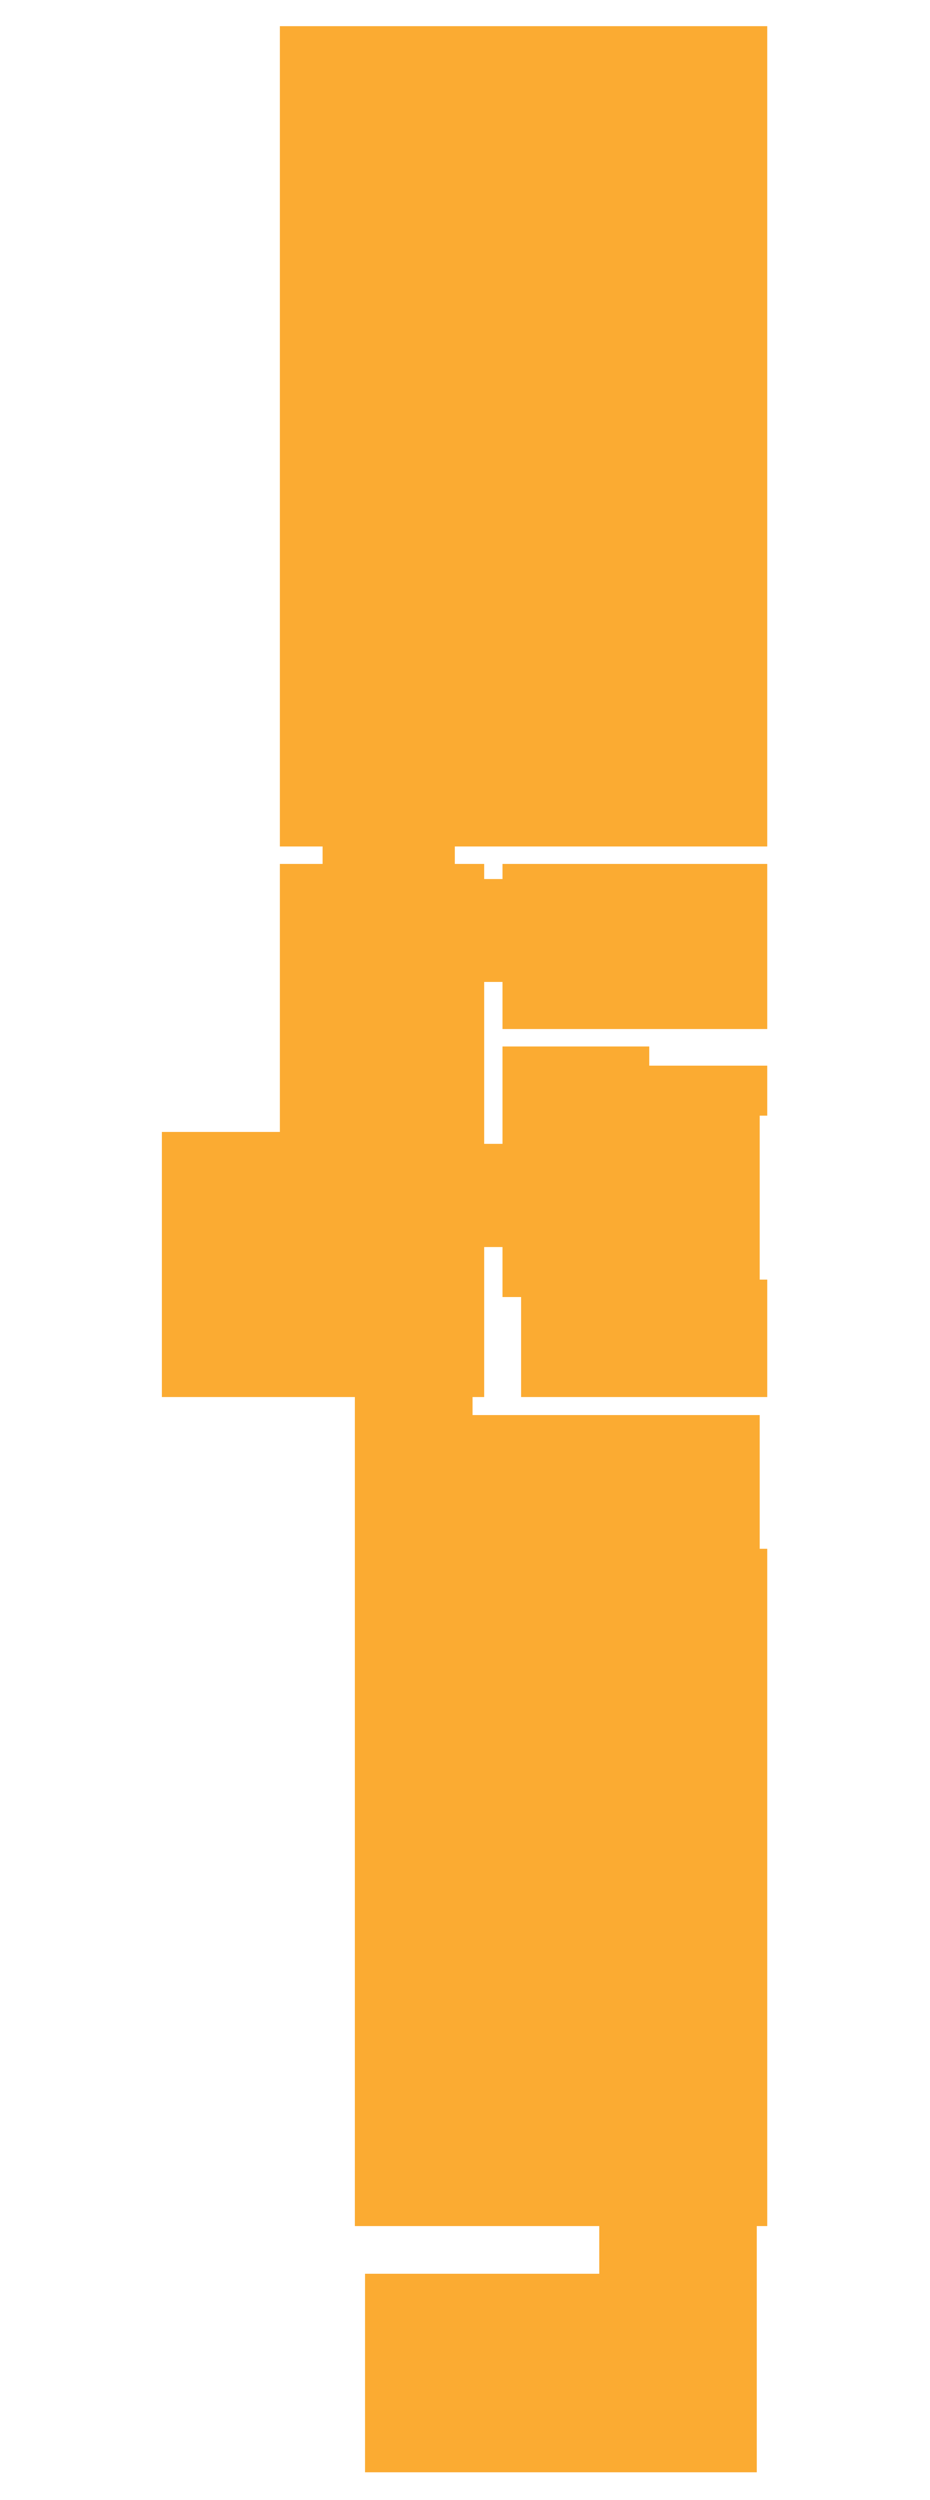 <?xml version="1.0" encoding="UTF-8"?> <!-- Generator: Adobe Illustrator 22.1.0, SVG Export Plug-In . SVG Version: 6.00 Build 0) --> <svg xmlns="http://www.w3.org/2000/svg" xmlns:xlink="http://www.w3.org/1999/xlink" id="Слой_1" x="0px" y="0px" viewBox="0 0 320 860" style="enable-background:new 0 0 320 860;" xml:space="preserve"> <style type="text/css"> .st0{fill:#FBAB32;} </style> <polygon class="st0" points="264,291.2 264,9 96.3,9 96.3,291.2 111,291.2 111,297.2 96.3,297.2 96.3,302.4 96.3,337.8 96.3,389.4 55.7,389.4 55.7,393.5 55.7,429 55.7,480.6 122.1,480.6 122.1,486.8 122.1,532.8 122.1,765.8 206.2,765.8 206.2,782.2 125.6,782.2 125.6,850.5 260.4,850.5 260.4,782.2 260.4,765.8 264,765.8 264,532.8 261.4,532.8 261.4,486.8 162.6,486.8 162.6,480.6 166.6,480.6 166.6,429 172.9,429 172.9,440.2 172.9,446.2 179.3,446.2 179.3,480.6 264,480.6 264,446.2 264,440.2 261.4,440.2 261.4,429 261.4,393.5 261.4,383.8 264,383.8 264,366.6 223.4,366.6 223.4,360 172.9,360 172.9,366.6 172.9,383.8 172.9,393.5 166.6,393.5 166.6,389.4 166.6,337.8 172.9,337.8 172.9,354 264,354 264,337.8 264,302.4 264,297.2 172.9,297.2 172.9,302.4 166.6,302.4 166.6,297.2 156.5,297.2 156.5,291.2 "></polygon> </svg> 